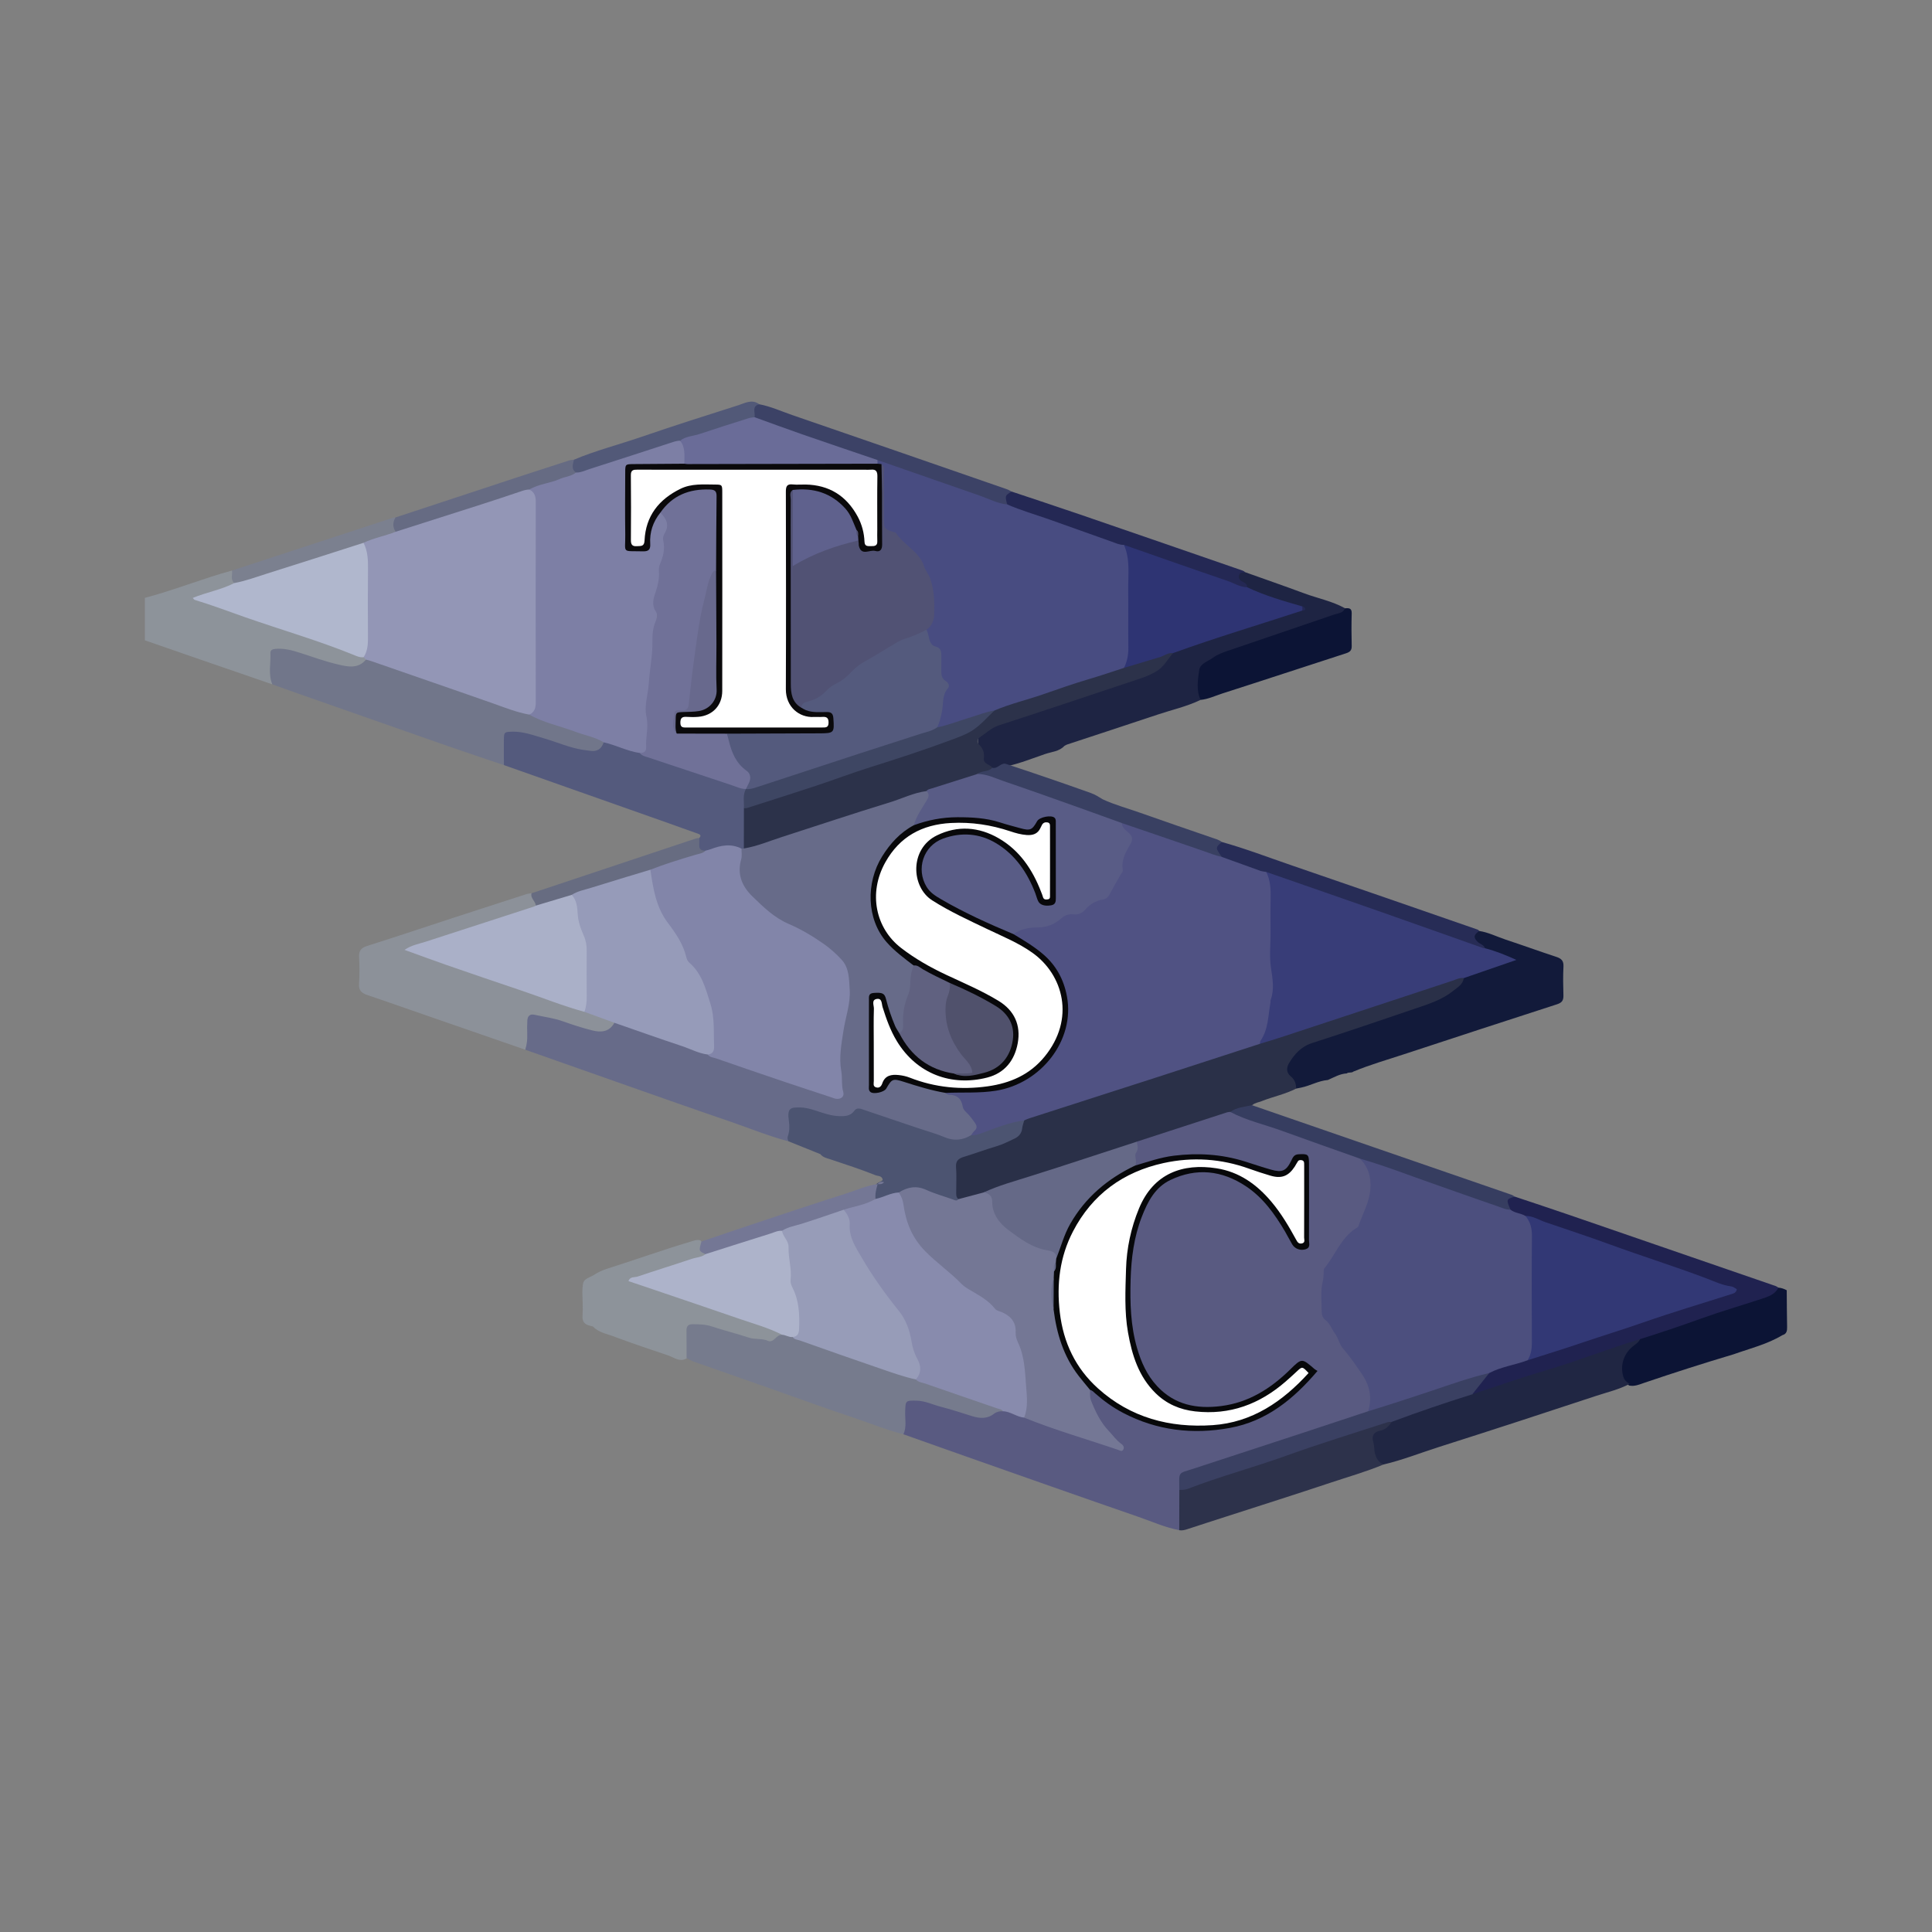 <?xml version="1.0" encoding="utf-8"?>
<!-- Generator: Adobe Illustrator 17.0.0, SVG Export Plug-In . SVG Version: 6.00 Build 0)  -->
<!DOCTYPE svg PUBLIC "-//W3C//DTD SVG 1.1//EN" "http://www.w3.org/Graphics/SVG/1.1/DTD/svg11.dtd">
<svg version="1.1" id="Layer_1" xmlns="http://www.w3.org/2000/svg" xmlns:xlink="http://www.w3.org/1999/xlink" x="0px" y="0px"
	 width="200px" height="200px" viewBox="0 0 200 200" enable-background="new 0 0 200 200" xml:space="preserve">

<rect x="0" y="0" width="200" height="200" fill="#808080" stroke="none"/>

<g>
	<path fill="#8D939A" d="M28.191,70.844c-2.472-0.852-4.944-1.702-7.416-2.556c-1.926-0.665-3.85-1.334-5.776-2.001
		c0-1.466,0-2.932,0-4.397c2.666-0.702,5.239-1.699,7.874-2.502c0.38-0.116,0.764-0.218,1.146-0.327
		c0.332,0.385,0.315,0.853,0.314,1.318c-0.342,0.694-1.085,0.663-1.672,0.896c-0.638,0.253-1.295,0.462-2.066,0.658
		c3.896,1.417,7.744,2.633,11.558,3.95c1.859,0.642,3.768,1.16,5.537,2.052c0.141,0.118,0.238,0.259,0.246,0.449
		c-0.212,0.631-0.752,0.753-1.309,0.816c-0.929,0.105-1.815-0.096-2.7-0.372c-1.433-0.447-2.828-1.03-4.315-1.284
		c-1.081-0.184-1.289,0.03-1.337,1.116C28.243,69.388,28.401,70.123,28.191,70.844z"/>
	<path fill="#676B89" d="M81.619,118.146c-2.08-0.544-4.066-1.37-6.095-2.063c-4.311-1.471-8.602-3.001-12.9-4.51
		c-2.751-0.966-5.501-1.938-8.251-2.907c-0.3-1.04-0.109-2.089-0.006-3.125c0.061-0.616,0.568-0.794,1.149-0.731
		c0.911,0.099,1.801,0.293,2.672,0.579c0.833,0.273,1.664,0.55,2.501,0.809c1.003,0.31,1.939,0.301,2.79-0.394
		c0.688-0.163,1.288,0.168,1.886,0.393c2.619,0.985,5.308,1.765,7.922,2.76c4.089,1.38,8.16,2.811,12.257,4.167
		c1.34,0.444,1.454,0.379,1.287-1.07c-0.302-2.619,0.059-5.165,0.649-7.706c0.293-1.263,0.227-2.555-0.101-3.802
		c-0.343-1.305-1.504-1.946-2.482-2.68c-1.109-0.833-2.358-1.494-3.616-2.055c-1.71-0.764-2.955-2.033-4.102-3.396
		c-1.139-1.354-1.064-2.967-0.492-4.572c0.076-0.092,0.169-0.162,0.277-0.213c5.875-1.913,11.783-3.727,17.635-5.713
		c0.414-0.14,0.828-0.308,1.282-0.199c0.699,0.37,0.486,0.905,0.205,1.394c-0.455,0.79-0.859,1.608-1.335,2.386
		c-1.775,1.444-3.439,2.985-4.038,5.312c-0.683,2.653-0.141,5.671,2.185,7.423c0.682,0.513,1.479,0.967,1.816,1.846
		c-0.147,1.259-0.193,2.534-0.671,3.734c-0.262,0.657-0.216,1.355-0.257,2.043c-0.03,0.5-0.021,1.056-0.707,1.175
		c-0.956-0.574-0.942-1.666-1.361-2.529c-0.244-0.503-0.061-1.473-0.954-1.337c-0.892,0.136-0.458,1.009-0.47,1.538
		c-0.05,2.334-0.033,4.671-0.011,7.006c0.003,0.362-0.205,0.86,0.317,1.048c0.494,0.178,0.804-0.094,1.056-0.522
		c0.421-0.716,1.078-0.794,1.814-0.574c1.429,0.428,2.853,0.879,4.311,1.204c2.106,0.19,2.431,2.183,3.43,3.467
		c0.408,0.525-0.218,0.981-0.595,1.369c-0.95,0.727-1.976,0.634-3.02,0.267c-2.481-0.873-4.979-1.699-7.467-2.551
		c-0.69-0.236-1.292-0.316-1.967,0.128c-0.753,0.495-1.621,0.285-2.451,0.113c-0.859-0.178-1.655-0.596-2.539-0.673
		c-1.004-0.087-1.302,0.177-1.183,1.154C82.078,116.865,81.945,117.514,81.619,118.146z"/>
	<path fill="#71768A" d="M28.191,70.844c-0.445-1.057-0.145-2.161-0.198-3.243c-0.016-0.321,0.24-0.405,0.523-0.43
		c0.855-0.077,1.661,0.128,2.464,0.385c1.35,0.432,2.688,0.926,4.065,1.243c0.965,0.222,2.038,0.458,2.834-0.515
		c0.433-0.334,0.836-0.059,1.232,0.08c5.226,1.827,10.457,3.638,15.701,5.413c2.171,0.873,4.416,1.532,6.623,2.3
		c0.46,0.16,1.04,0.195,1.182,0.829c-0.111,0.889-0.728,1.114-1.49,1.099c-0.957-0.02-1.876-0.263-2.778-0.568
		c-1.383-0.467-2.761-0.952-4.195-1.247c-1.464-0.301-1.661-0.132-1.693,1.334c-0.012,0.569,0.142,1.179-0.297,1.677
		c-1.9-0.644-3.806-1.273-5.7-1.934c-5.208-1.817-10.412-3.645-15.617-5.472C29.961,71.485,29.077,71.162,28.191,70.844z"/>
	<path fill="#121A3A" d="M137.464,111.8c-0.977,0.078-1.829,0.596-2.774,0.788c-0.173,0.035-0.346,0.069-0.519,0.103
		c-0.358-0.277-0.46-0.735-0.755-1.062c-0.546-0.605-0.481-1.269-0.088-1.919c0.606-1.002,1.449-1.689,2.585-2.07
		c4.081-1.369,8.196-2.636,12.232-4.137c1.288-0.479,2.407-1.207,3.246-2.32c1.529-0.951,3.294-1.266,4.967-1.828
		c0.096-0.032,0.22-0.002,0.236-0.059c-1.07-0.129-2.036-0.595-3.016-1.02c-0.343-0.269-0.799-0.444-0.969-0.862
		c-0.201-0.493-0.523-1.138,0.524-1.041c0.949,0.143,1.802,0.585,2.7,0.883c1.766,0.585,3.516,1.221,5.284,1.801
		c0.521,0.171,0.763,0.411,0.733,0.998c-0.051,0.986-0.035,1.977-0.005,2.965c0.015,0.506-0.116,0.766-0.65,0.938
		c-5.283,1.703-10.555,3.437-15.828,5.169c-1.763,0.579-3.549,1.091-5.267,1.803c-0.198,0.175-0.485,0.025-0.686,0.189
		C138.698,111.158,138.097,111.525,137.464,111.8z"/>
	<path fill="#8C9199" d="M63.602,105.878c-0.519,0.95-1.379,1.02-2.277,0.793c-1.024-0.258-2.035-0.579-3.029-0.937
		c-0.968-0.348-1.98-0.466-2.972-0.688c-0.46-0.103-0.706,0.136-0.733,0.575c-0.029,0.474-0.03,0.952-0.011,1.426
		c0.023,0.554-0.041,1.091-0.207,1.618c-3.934-1.363-7.867-2.726-11.8-4.089c-1.519-0.527-3.035-1.065-4.559-1.576
		c-0.585-0.196-0.898-0.486-0.847-1.176c0.067-0.911,0.053-1.832,0.005-2.745c-0.035-0.662,0.206-0.959,0.847-1.161
		c3.031-0.955,6.044-1.971,9.065-2.958c2.467-0.806,4.936-1.604,7.406-2.4c0.17-0.055,0.355-0.062,0.533-0.091
		c0.334,0.395,0.7,0.778,0.5,1.368c-0.221,0.326-0.575,0.439-0.92,0.556c-3.879,1.311-7.789,2.528-11.697,3.749
		c-0.139,0.044-0.283,0.074-0.442,0.076c6.029,2.11,12.051,4.237,18.1,6.286c0.705,0.249,1.416,0.481,2.122,0.726
		C63.047,105.357,63.457,105.436,63.602,105.878z"/>
	<path fill="#1E2443" d="M128.91,59.237c2.039,0.728,4.085,1.437,6.115,2.19c1.4,0.519,2.887,0.803,4.208,1.538
		c0.034,0.793-0.655,0.793-1.121,0.947c-3.473,1.143-6.918,2.372-10.383,3.538c-0.872,0.293-1.691,0.669-2.456,1.192
		c-0.671,0.459-0.974,1.027-0.938,1.843c0.029,0.653,0.088,1.316-0.051,1.968c-1.409,0.68-2.937,1.016-4.41,1.51
		c-3.136,1.052-6.282,2.076-9.422,3.114c-0.099,0.033-0.186,0.1-0.279,0.151c-0.531,0.569-1.298,0.594-1.967,0.823
		c-1.331,0.457-2.642,0.984-4.024,1.285c-0.496,0.087-0.937,0.455-1.482,0.294c-0.7-0.216-1.128-0.654-1.158-1.419
		c-0.004-0.109-0.037-0.216-0.071-0.321c-0.507-1.566-0.258-2.131,1.26-2.835c0.366-0.17,0.755-0.28,1.137-0.407
		c4.171-1.382,8.325-2.819,12.514-4.146c1.917-0.608,3.739-1.291,4.917-3.054c2.104-1.027,4.37-1.61,6.585-2.319
		c2.219-0.711,4.414-1.502,6.658-2.112c0.085-0.021,0.177,0.043,0.269-0.002c-0.101-0.02-0.203-0.03-0.313-0.035
		c-1.901-0.628-3.894-0.992-5.609-2.102c-0.163-0.247-0.424-0.396-0.614-0.615c-0.233-0.27-0.322-0.586-0.13-0.901
		C128.332,59.054,128.625,59.107,128.91,59.237z"/>
	<path fill="#545A7D" d="M52.166,79.202c-0.003-0.876-0.019-1.751-0.004-2.626c0.013-0.777,0.05-0.803,0.796-0.832
		c1.189-0.046,2.288,0.38,3.398,0.703c1.324,0.385,2.593,0.954,3.967,1.174c0.25,0.04,0.503,0.062,0.753,0.101
		c0.726,0.115,1.194-0.18,1.416-0.877c0.511-0.348,0.965,0.002,1.42,0.141c0.787,0.239,1.57,0.493,2.345,0.769
		c3.159,1.169,6.371,2.182,9.561,3.262c0.511,0.173,1.083,0.243,1.45,0.72c0.14,0.689,0.012,1.384,0.051,2.077
		c0.05,0.971,0.025,1.941,0.017,2.911c-0.003,0.399-0.043,0.793-0.33,1.11c-0.081,0.007-0.162,0.014-0.244,0.021
		c-1.33-0.107-2.618,0.169-3.908,0.438c-0.9-0.29-0.884-0.856-0.464-1.542c0.207-0.23,0.148-0.35-0.141-0.45
		c-1.032-0.356-2.055-0.737-3.085-1.101C63.498,83.198,57.831,81.2,52.166,79.202z"/>
	<path fill="#4C5471" d="M81.619,118.146c-0.067-0.168-0.133-0.325-0.064-0.523c0.181-0.515,0.193-1.013,0.109-1.583
		c-0.204-1.386,0.206-1.403,1.162-1.395c0.564,0.005,1.078,0.151,1.6,0.32c0.796,0.257,1.582,0.55,2.437,0.577
		c0.604,0.019,1.171,0,1.574-0.55c0.238-0.325,0.535-0.26,0.879-0.141c1.964,0.677,3.937,1.326,5.903,1.994
		c0.861,0.293,1.741,0.524,2.582,0.884c0.931,0.399,1.854,0.314,2.727-0.214c1.378-0.761,2.885-1.176,4.382-1.615
		c0.378-0.111,0.777-0.229,1.153,0.036c0.163,1.158-0.112,1.737-1.155,2.302c-1.355,0.735-2.844,1.131-4.307,1.555
		c-1.032,0.299-1.421,0.832-1.327,1.883c0.071,0.794,0.03,1.6,0.045,2.401c-0.182,0.579-0.616,0.384-0.979,0.287
		c-0.627-0.167-1.255-0.356-1.837-0.642c-1.137-0.56-2.267-0.676-3.422-0.078c-0.819,0.15-1.543,0.733-2.438,0.541
		c-0.4-0.463-0.253-0.944-0.047-1.426c0.051-0.09,0.116-0.172,0.189-0.245c0.182-0.146,0.427-0.19,0.593-0.356
		c-0.05-0.461-0.472-0.391-0.74-0.498c-1.53-0.612-3.099-1.118-4.661-1.642c-0.377-0.127-0.79-0.195-1.055-0.543
		C83.821,119.033,82.72,118.589,81.619,118.146z"/>
	<path fill="#8D939A" d="M61.39,137.323c-0.105-0.029-0.209-0.062-0.315-0.086c-0.569-0.131-0.822-0.427-0.772-1.065
		c0.062-0.791-0.008-1.593-0.021-2.39c0.05-1.25,0.05-1.25,1.114-1.747c0.487-0.333,1.019-0.563,1.581-0.74
		c2.824-0.885,5.606-1.902,8.446-2.739c0.348-0.103,0.689-0.258,1.067-0.165c0.453,0.416,0.226,1.1,0.605,1.547
		c-0.183,0.393-0.587,0.399-0.922,0.517c-2.07,0.734-4.187,1.324-6.476,2.081c1.746,0.562,3.295,1.139,4.852,1.69
		c3.176,1.124,6.42,2.049,9.563,3.267c0.362,0.14,0.921,0.147,0.844,0.79c-0.523,0.682-1.195,0.829-2.039,0.734
		c-1.691-0.189-3.261-0.804-4.881-1.244c-0.317-0.086-0.623-0.212-0.946-0.28c-1.418-0.3-1.699-0.074-1.722,1.34
		c-0.009,0.579,0.094,1.174-0.193,1.724c-0.817,0.573-1.459-0.117-2.172-0.299c-1.75-0.59-3.502-1.176-5.233-1.82
		C62.967,138.092,62.035,138.012,61.39,137.323z"/>
	<path fill="#0C1435" d="M124.283,72.454c-0.469-1.012-0.279-2.085-0.141-3.102c0.09-0.659,0.914-0.891,1.432-1.27
		c0.433-0.317,0.967-0.518,1.483-0.695c3.694-1.268,7.397-2.51,11.09-3.781c0.392-0.135,0.901-0.131,1.086-0.64
		c0.376-0.018,0.712-0.047,0.695,0.525c-0.034,1.129-0.027,2.261,0,3.391c0.011,0.458-0.197,0.621-0.6,0.751
		c-4.255,1.375-8.499,2.782-12.758,4.144C125.815,72.018,125.088,72.375,124.283,72.454z"/>
	<path fill="#272C56" d="M153.133,96.374c-0.583,0.402-0.623,0.661-0.182,1.111c0.243,0.248,0.652,0.305,0.785,0.679
		c-0.451,0.315-0.845,0-1.24-0.135c-7.171-2.444-14.31-4.982-21.473-7.448c-1.534-0.551-3.131-0.932-4.584-1.704
		c-0.959-0.986-0.948-1.352,0.047-1.714c2.451,0.684,4.826,1.599,7.231,2.421c6.425,2.198,12.839,4.43,19.256,6.652
		C153.034,96.257,153.079,96.327,153.133,96.374z"/>
	<path fill="#3C4266" d="M78.599,41.848c1.189,0.225,2.288,0.731,3.423,1.121c7.41,2.546,14.812,5.114,22.216,7.678
		c0.168,0.058,0.322,0.158,0.483,0.238c-0.348,0.425-0.145,1.062-0.561,1.463c-0.616,0.169-1.149-0.127-1.684-0.329
		c-3.885-1.465-7.839-2.731-11.75-4.122c-3.943-1.228-7.784-2.751-11.704-4.047c-0.45-0.149-0.914-0.297-1.119-0.801
		C77.888,42.506,77.55,41.774,78.599,41.848z"/>
	<path fill="#242854" d="M104.261,52.219c-0.229-0.918-0.229-0.918,0.459-1.334c2.366,0.792,4.736,1.57,7.096,2.38
		c5.609,1.925,11.213,3.864,16.818,5.802c0.1,0.035,0.185,0.113,0.276,0.171c-0.264,0.045-0.595-0.026-0.657,0.371
		c-0.045,0.285,0.098,0.462,0.34,0.589c0.247,0.13,0.521,0.246,0.514,0.598c-0.476,0.374-0.906,0.047-1.34-0.098
		c-3.855-1.284-7.684-2.647-11.52-3.986c-3.842-1.207-7.598-2.665-11.413-3.95C104.579,52.676,104.229,52.632,104.261,52.219z"/>
	<path fill="#394062" d="M126.485,87.163c-0.678,0.584-0.678,0.584-0.009,1.541c-0.604,0.359-1.129-0.026-1.649-0.215
		c-2.905-1.054-5.847-2.004-8.759-3.038c-4.795-1.676-9.577-3.39-14.393-5.007c-0.174-0.059-0.343-0.125-0.482-0.251
		c0.221-0.858,0.951-0.629,1.532-0.716c0.539,0.149,0.834-0.495,1.351-0.418c2.96,0.973,5.906,1.984,8.84,3.03
		c0.454,0.162,0.841,0.411,1.24,0.656c1.226,0.571,2.534,0.917,3.804,1.369c2.504,0.89,5.022,1.743,7.534,2.612
		C125.838,86.843,126.193,86.932,126.485,87.163z"/>
	<path fill="#525978" d="M78.599,41.848c-0.82,0.207-0.385,0.872-0.488,1.341c-0.502,0.543-1.219,0.621-1.867,0.808
		c-1.953,0.564-3.858,1.276-5.813,1.829c-3.12,0.973-6.225,1.989-9.326,3.02c-0.478,0.159-0.952,0.381-1.482,0.247
		c-0.706-0.413-0.756-0.919-0.21-1.507c2.253-0.946,4.622-1.552,6.929-2.342c3.342-1.146,6.708-2.223,10.076-3.291
		C77.112,41.731,77.845,41.285,78.599,41.848z"/>
	<path fill="#666B83" d="M59.411,47.586c-0.083,0.469-0.325,0.965,0.219,1.33c-0.045,0.593-0.573,0.586-0.949,0.726
		c-1.269,0.473-2.578,0.826-3.867,1.24c-4.172,1.358-8.331,2.754-12.532,4.02c-0.449,0.135-0.886,0.369-1.384,0.231
		c-0.539-0.538-0.637-1.064,0.045-1.567c4.251-1.402,8.501-2.806,12.752-4.204c1.726-0.568,3.454-1.127,5.183-1.683
		C59.048,47.624,59.233,47.615,59.411,47.586z"/>
	<path fill="#676C81" d="M72.389,86.749c-0.001,0.244,0.008,0.488-0.004,0.731c-0.024,0.482,0.264,0.591,0.665,0.577
		c-0.028,0.557-0.512,0.565-0.864,0.664c-1.62,0.454-3.187,1.07-4.802,1.536c-2.683,0.975-5.47,1.624-8.15,2.608
		c-0.873,0.262-1.729,0.578-2.602,0.838c-0.377,0.112-0.767,0.266-1.164,0.045c-0.028-0.468-0.584-0.752-0.445-1.277
		c5.681-1.894,11.362-3.789,17.044-5.681C72.167,86.756,72.281,86.762,72.389,86.749z"/>
	<path fill="#7B808F" d="M40.943,53.566c-0.297,0.496-0.311,0.99,0.012,1.482c-0.303,0.675-1.014,0.571-1.548,0.794
		c-0.557,0.233-1.143,0.401-1.716,0.596c-3.979,1.341-7.967,2.65-11.993,3.843c-0.471,0.139-0.947,0.459-1.453,0.08
		c-0.408-0.375-0.164-0.864-0.225-1.299c5.569-1.827,11.138-3.653,16.707-5.478C40.794,53.562,40.871,53.571,40.943,53.566z"/>
	<path fill="#9396B6" d="M37.633,56.19c1.064-0.507,2.234-0.707,3.323-1.142c2.95-0.941,5.901-1.877,8.849-2.824
		c1.419-0.456,2.834-0.924,4.245-1.403c0.247-0.084,0.488-0.142,0.746-0.144c0.61-0.021,0.818,0.391,0.935,0.886
		c0.085,0.359,0.076,0.728,0.076,1.094c0.004,6.448,0.004,12.896,0,19.344c0,0.366,0.009,0.735-0.076,1.094
		c-0.117,0.495-0.323,0.907-0.935,0.884c-1.325-0.24-2.575-0.743-3.832-1.189c-1.061-0.376-2.126-0.742-3.189-1.113
		c-3.122-1.09-6.248-2.169-9.373-3.251c-0.17-0.059-0.348-0.097-0.522-0.144c-0.079-0.084-0.158-0.168-0.237-0.251
		c-0.297-0.514,0.095-0.988,0.085-1.487c-0.065-3.242,0.248-6.492-0.186-9.727C37.511,56.599,37.492,56.383,37.633,56.19z"/>
	<path fill="#B0B7CD" d="M37.633,56.19c0.445,0.872,0.473,1.804,0.462,2.76c-0.027,2.225-0.018,4.45-0.004,6.675
		c0.005,0.837,0.037,1.668-0.448,2.408c-0.383,0.054-0.727-0.114-1.056-0.248c-3.652-1.485-7.442-2.573-11.159-3.872
		c-1.754-0.613-3.494-1.277-5.276-1.815c-0.056-0.017-0.095-0.09-0.203-0.199c1.426-0.596,2.949-0.835,4.296-1.539
		c1.18-0.217,2.301-0.639,3.439-0.996C31.006,58.324,34.317,57.25,37.633,56.19z"/>
	<path fill="#2A3048" d="M99.22,124.135c-0.276-0.208-0.232-0.512-0.233-0.799c-0.003-0.837,0.049-1.678-0.017-2.509
		c-0.051-0.655,0.255-0.899,0.807-1.069c1.179-0.364,2.339-0.791,3.521-1.143c0.596-0.178,1.129-0.482,1.688-0.729
		c0.431-0.191,0.771-0.529,0.829-1.068c0.031-0.284,0.139-0.56,0.212-0.84c0.208-0.523,0.719-0.585,1.156-0.729
		c5.751-1.91,11.541-3.701,17.295-5.604c1.94-0.642,3.881-1.282,5.833-1.888c6.603-2.112,13.193-4.265,19.775-6.441
		c0.463-0.153,0.946-0.466,1.445-0.063c-0.09,0.657-0.63,0.942-1.076,1.305c-1.127,0.917-2.485,1.353-3.827,1.808
		c-3.588,1.218-7.174,2.446-10.782,3.604c-1.143,0.367-1.845,1.142-2.408,2.093c-0.265,0.447-0.312,0.965,0.191,1.37
		c0.395,0.318,0.552,0.758,0.542,1.26c-1.134,0.586-2.393,0.831-3.57,1.3c-0.332,0.132-0.704,0.167-0.983,0.421
		c-0.603,0.634-1.516,0.504-2.215,0.899c-3.205,1.088-6.429,2.117-9.651,3.153c-5.238,1.878-10.618,3.326-15.856,5.204
		C101.008,123.848,100.203,124.504,99.22,124.135z"/>
	<path fill="#202250" d="M156.829,123.879c1.908,0.641,3.82,1.269,5.723,1.924c7.094,2.439,14.185,4.885,21.277,7.332
		c0.098,0.034,0.182,0.107,0.272,0.161c0.146,0.458-0.194,0.663-0.478,0.878c-0.322,0.244-0.695,0.406-1.078,0.53
		c-4.239,1.368-8.438,2.855-12.682,4.208c-1.527,0.394-2.978,1.015-4.47,1.513c-3.959,1.322-7.952,2.539-11.899,3.897
		c-0.31,0.107-0.625,0.223-0.964,0.126c-0.397-0.32-0.044-0.571,0.1-0.811c0.386-0.646,0.94-1.158,1.432-1.72
		c1.237-0.744,2.679-0.891,4.004-1.384c4.467-1.395,8.898-2.902,13.355-4.329c2.124-0.68,4.21-1.478,6.364-2.069
		c0.448-0.123,0.928-0.206,1.378-0.586c-2.023-0.785-4.02-1.475-6.014-2.161c-4.842-1.665-9.664-3.385-14.498-5.072
		c-0.243-0.085-0.49-0.145-0.741-0.198c-0.594-0.214-1.251-0.293-1.72-0.783C155.611,124.148,155.75,123.833,156.829,123.879z"/>
	<path fill="#0C1435" d="M169.787,138.624c2.084-0.654,4.153-1.348,6.209-2.091c2.087-0.756,4.224-1.374,6.333-2.069
		c0.689-0.227,1.407-0.437,1.773-1.168c0.307,0.024,0.591,0.124,0.86,0.27c0.011,1.268,0.013,2.536,0.038,3.804
		c0.008,0.397-0.045,0.722-0.485,0.843c-1.57,0.946-3.344,1.373-5.048,1.981c-3.098,0.924-6.176,1.908-9.236,2.949
		c-0.512,0.174-1.019,0.407-1.588,0.286c-1.367-0.905-1.3-3.294,0.127-4.2C169.101,139.018,169.475,138.872,169.787,138.624z"/>
	<path fill="#363D60" d="M156.829,123.879c-0.904,0.236-0.924,0.293-0.466,1.341c-0.685,0.425-1.276-0.037-1.868-0.239
		c-4.607-1.572-9.172-3.263-13.796-4.788c-3.888-1.378-7.777-2.75-11.687-4.066c-0.61-0.206-1.386-0.233-1.662-1.02
		c0.679-0.482,1.489-0.536,2.267-0.694c4.212,1.455,8.424,2.911,12.637,4.365c4.732,1.633,9.464,3.263,14.195,4.897
		C156.583,123.72,156.703,123.809,156.829,123.879z"/>
	<path fill="#505283" d="M130.422,108.055c-3.596,1.168-7.191,2.342-10.79,3.504c-4.365,1.41-8.733,2.809-13.098,4.216
		c-0.173,0.056-0.338,0.135-0.507,0.203c-1.515,0.212-2.927,0.773-4.345,1.305c-0.382,0.143-0.748,0.261-1.154,0.233
		c0.107-0.144,0.193-0.312,0.325-0.428c0.355-0.312,0.281-0.573,0.022-0.925c-0.236-0.32-0.464-0.64-0.748-0.92
		c-0.204-0.201-0.421-0.392-0.47-0.706c-0.124-0.793-0.59-1.201-1.399-1.206c-0.155-0.001-0.271-0.085-0.372-0.194
		c0.488-0.478,1.109-0.303,1.671-0.293c1.843,0.034,3.653-0.076,5.387-0.793c3.259-1.348,5.099-3.827,5.318-7.28
		c0.142-2.244-0.65-4.287-2.525-5.817c-0.955-0.779-2.154-1.244-2.908-2.272c0.433-0.88,1.346-0.816,2.073-0.894
		c1.123-0.121,2.156-0.328,3.02-1.094c0.081-0.072,0.186-0.155,0.286-0.153c1.547,0.025,2.562-1.145,3.805-1.765
		c1.144-0.571,1.616-1.82,1.883-3.057c0.076-0.354,0.071-0.736,0.228-1.065c0.492-1.036,0.963-2.053-0.07-3.056
		c-0.102-0.099-0.022-0.277,0.081-0.395c2.791,0.954,5.584,1.9,8.37,2.867c0.653,0.227,1.292,0.49,1.971,0.636
		c1.323,0.479,2.645,0.962,3.972,1.433c0.201,0.071,0.421,0.086,0.633,0.126c0.61,0.562,0.784,1.272,0.78,2.079
		c-0.012,2.266-0.003,4.532-0.005,6.798c-0.001,0.66,0.027,1.316,0.198,1.958c0.155,0.58,0.139,1.144-0.029,1.727
		c-0.223,0.774-0.307,1.579-0.377,2.379C131.552,106.296,131.21,107.267,130.422,108.055z"/>
	<path fill="#8285A9" d="M67.328,90.032c1.516-0.596,3.071-1.071,4.631-1.535c0.378-0.112,0.786-0.148,1.091-0.44
		c0.171-0.048,0.348-0.084,0.513-0.147c1.06-0.405,2.122-0.612,3.199-0.057c-0.007,0.365,0.063,0.751-0.033,1.091
		c-0.435,1.545,0.055,2.779,1.163,3.854c1.149,1.115,2.249,2.204,3.806,2.87c1.235,0.528,2.449,1.256,3.576,2.044
		c0.673,0.47,1.297,1.035,1.853,1.639c0.793,0.861,0.761,2.017,0.833,3.084c0.099,1.45-0.427,2.832-0.643,4.25
		c-0.211,1.388-0.484,2.771-0.228,4.197c0.127,0.709-0.001,1.446,0.206,2.17c0.131,0.46-0.228,0.751-0.721,0.698
		c-0.178-0.019-0.349-0.101-0.522-0.158c-1.594-0.526-3.19-1.044-4.78-1.581c-2.382-0.805-4.761-1.615-7.134-2.444
		c-0.299-0.104-0.66-0.109-0.877-0.403c0.601-1.177,0.492-2.467,0.307-3.661c-0.318-2.052-0.819-4.096-2.37-5.662
		c-0.052-0.052-0.114-0.104-0.138-0.17c-1.018-2.884-3.55-5.063-3.854-8.285C67.162,90.915,66.954,90.455,67.328,90.032z"/>
	<path fill="#595C86" d="M116.136,85.201c0.016,0.506,0.425,0.751,0.733,1.042c0.391,0.369,0.405,0.728,0.142,1.166
		c-0.488,0.811-0.952,1.634-0.783,2.644c0.034,0.201-0.131,0.327-0.219,0.482c-0.378,0.665-0.76,1.328-1.121,2.002
		c-0.164,0.306-0.348,0.519-0.724,0.583c-0.701,0.12-1.305,0.459-1.776,0.998c-0.335,0.383-0.723,0.594-1.246,0.534
		c-0.492-0.056-0.899,0.079-1.294,0.429c-0.695,0.617-1.492,0.929-2.485,0.928c-0.833-0.002-1.721,0.158-2.452,0.69
		c-0.5,0.222-0.945-0.015-1.357-0.224c-2.054-1.041-4.204-1.883-6.184-3.079c-1.836-1.109-2.572-2.574-2.085-4.371
		c0.445-1.643,1.998-2.672,3.893-2.827c4.115-0.337,6.559,2.432,8.091,5.725c0.169,0.364,0.277,0.757,0.448,1.121
		c0.164,0.35,0.474,0.427,0.831,0.374c0.376-0.056,0.445-0.331,0.451-0.644c0.041-2.415,0.033-4.83,0.004-7.245
		c-0.004-0.305-0.047-0.604-0.437-0.645c-0.331-0.035-0.689-0.072-0.882,0.276c-0.646,1.163-1.61,1.068-2.664,0.721
		c-3.154-1.038-6.344-1.282-9.581-0.401c-0.281,0.076-0.572,0.158-0.84-0.05c0.249-0.919,0.804-1.683,1.279-2.485
		c0.216-0.365,0.419-0.687,0.029-1.05c-0.044-0.333,0.212-0.441,0.438-0.53c1.412-0.555,2.876-0.946,4.334-1.355
		c0.176-0.049,0.358-0.011,0.509,0.111c0.975,0,1.834,0.446,2.723,0.747c2.652,0.898,5.287,1.849,7.926,2.785
		C113.27,84.162,114.701,84.684,116.136,85.201z"/>
	<path fill="#969BB9" d="M67.328,90.032c0.29,1.94,0.565,3.855,1.816,5.512c0.803,1.063,1.587,2.192,1.902,3.543
		c0.052,0.222,0.139,0.419,0.31,0.567c1.303,1.125,1.689,2.677,2.184,4.245c0.458,1.453,0.318,2.881,0.384,4.326
		c0.022,0.483-0.07,0.887-0.662,0.938c-0.947-0.116-1.782-0.58-2.672-0.874c-2.34-0.773-4.66-1.604-6.989-2.411
		c-1.035-0.378-2.069-0.755-3.104-1.133c-0.315-0.815-0.139-1.668-0.062-2.472c0.283-2.958-0.487-5.754-1.132-8.577
		c-0.079-0.346-0.276-0.684-0.122-1.059c0.617-0.4,1.338-0.521,2.02-0.736C63.238,91.26,65.285,90.652,67.328,90.032z"/>
	<path fill="#2C324A" d="M101.184,80.121c-1.572,0.498-3.143,0.995-4.715,1.493c-0.203,0.064-0.428,0.084-0.566,0.281
		c-1.347,0.17-2.558,0.79-3.838,1.181c-3.719,1.136-7.407,2.372-11.109,3.564c-1.31,0.422-2.583,0.969-3.952,1.193
		c0.001-1.39,0.003-2.78,0.004-4.17c0.368-0.401,0.887-0.49,1.368-0.652c6.368-2.145,12.768-4.192,19.133-6.346
		c2.078-0.703,3.754-1.885,5.336-3.304c1.625-0.845,3.427-1.194,5.143-1.78c2.751-0.939,5.498-1.903,8.299-2.692
		c1.357-0.49,2.774-0.789,4.12-1.315c0.333-0.13,0.686-0.269,1.009,0.042c-0.557,0.661-0.953,1.45-1.76,1.91
		c-0.449,0.256-0.9,0.472-1.383,0.633c-4.943,1.649-9.88,3.315-14.838,4.918c-0.807,0.261-1.357,0.819-2.016,1.253
		c-0.284,0.187-0.304,0.527-0.055,0.763c0.409,0.389,0.544,0.846,0.484,1.385c-0.072,0.652,0.636,0.621,0.877,0.999
		C102.315,79.939,101.629,79.741,101.184,80.121z"/>
	<path fill="#08080A" d="M94.596,85.429c1.449-0.539,2.972-0.827,4.491-0.83c1.48-0.003,2.991,0.069,4.436,0.538
		c0.694,0.225,1.402,0.405,2.105,0.599c1.015,0.28,1.223,0.191,1.735-0.727c0.243-0.436,1.501-0.675,1.817-0.342
		c0.141,0.148,0.115,0.341,0.115,0.52c0.003,2.6,0.003,5.2,0.005,7.801c0,0.349-0.035,0.647-0.478,0.727
		c-0.63,0.113-1.15-0.018-1.351-0.428c-0.128-0.261-0.193-0.552-0.298-0.825c-0.821-2.139-2.063-3.972-4.051-5.17
		c-1.726-1.04-3.631-1.16-5.496-0.481c-2.062,0.75-2.818,3.174-1.699,5.005c0.361,0.592,0.921,0.937,1.487,1.267
		c2.402,1.404,4.935,2.541,7.497,3.616c1.06,0.638,2.121,1.266,3.069,2.078c1.363,1.168,2.147,2.628,2.471,4.375
		c0.841,4.527-2.661,8.993-7.325,9.753c-1.749,0.285-3.494,0.149-5.24,0.232c-1.475-0.25-2.897-0.691-4.319-1.147
		c-1.161-0.372-1.239-0.303-1.826,0.705c-0.215,0.369-1.3,0.613-1.628,0.351c-0.233-0.186-0.158-0.47-0.159-0.717
		c-0.005-2.082-0.003-4.164-0.003-6.246c0-0.84-0.005-1.68,0.004-2.52c0.004-0.349-0.089-0.735,0.494-0.775
		c0.867-0.059,1.119,0.018,1.272,0.634c0.237,0.95,0.555,1.872,0.935,2.772c0.112,0.265,0.287,0.503,0.433,0.753
		c0.315,0.144,0.481,0.432,0.668,0.699c1.242,1.78,2.912,2.908,5.055,3.314c1.297,0.284,2.55,0.091,3.718-0.482
		c2.576-1.264,2.78-4.572,0.364-6.124c-1.471-0.945-3.106-1.598-4.661-2.396c-1.287-0.542-2.554-1.121-3.651-2.009
		c-0.973-0.748-1.972-1.479-2.784-2.401c-2.126-2.414-2.155-6.188-0.489-8.876C92.139,87.335,93.176,86.182,94.596,85.429z"/>
	<path fill="#606180" d="M98.775,111.137c-2.635-0.392-4.487-1.848-5.686-4.189c0.398-0.2,0.424-0.563,0.401-0.939
		c-0.064-1.072,0.118-2.076,0.542-3.085c0.287-0.683,0.142-1.504,0.325-2.25c0.061-0.249,0.114-0.493,0.225-0.724
		c0.402-0.071,0.669,0.223,0.963,0.395c0.895,0.525,1.84,0.948,2.767,1.406c0.318,0.337,0.29,0.735,0.171,1.129
		c-0.678,2.252-0.084,4.232,1.27,6.057c0.325,0.438,0.694,0.851,0.941,1.34c0.277,0.549,0.326,1.024-0.526,0.965
		C99.704,111.21,99.224,111.365,98.775,111.137z"/>
	<path fill="#7D7FA5" d="M54.795,73.98c0.538-0.255,0.668-0.696,0.667-1.263c-0.012-6.925-0.012-13.851,0-20.776
		c0.001-0.567-0.133-1.007-0.667-1.264c0.972-0.585,2.129-0.635,3.146-1.09c0.553-0.248,1.197-0.268,1.689-0.671
		c0.488,0.019,0.916-0.204,1.362-0.347c2.893-0.93,5.784-1.864,8.672-2.808c0.246-0.081,0.485-0.141,0.742-0.14
		c0.851,0.686,0.958,1.241,0.48,2.477c-1.08,0.512-2.228,0.229-3.343,0.249c-2.529,0.046-2.53,0.015-2.529,2.556
		c0.001,1.643,0.031,3.287-0.013,4.929c-0.02,0.76,0.309,0.936,0.976,0.921c0.602-0.014,1.029-0.033,1.052-0.853
		c0.032-1.123,0.149-2.28,1.332-2.91c0.942,0.31,1.019,1.056,0.894,1.86c-0.37,2.372-0.809,4.739-1.129,7.11
		c-0.179,1.326-0.113,2.729-0.22,4.103c-0.17,2.189-0.334,4.377-0.618,6.553c-0.195,1.496,0.277,2.994-0.087,4.483
		c-0.131,0.536-0.11,1.191-0.98,0.849c-1.297-0.186-2.46-0.823-3.729-1.104c-0.905-0.556-1.957-0.719-2.932-1.091
		C57.976,75.149,56.288,74.828,54.795,73.98z"/>
	<path fill="#383D78" d="M130.422,108.055c0.022-0.107,0.014-0.235,0.071-0.318c0.822-1.203,0.78-2.629,1.031-3.978
		c0.013-0.071-0.017-0.153,0.007-0.218c0.416-1.126,0.205-2.232,0.035-3.382c-0.169-1.146-0.038-2.336-0.038-3.506
		c0-1.171-0.024-2.342,0.007-3.512c0.026-0.993-0.001-1.966-0.455-2.878c3.984,1.387,7.97,2.766,11.951,4.163
		c3.499,1.228,6.992,2.476,10.488,3.712c0.067,0.024,0.144,0.018,0.216,0.026c1.085,0.281,2.118,0.693,3.243,1.206
		c-1.896,0.655-3.672,1.269-5.447,1.882c-0.422-0.064-0.788,0.145-1.163,0.268c-5.921,1.946-11.838,3.906-17.757,5.859
		C131.886,107.618,131.152,107.83,130.422,108.055z"/>
	<path fill="#AAB0C8" d="M59.182,92.637c0.515,0.541,0.582,1.278,0.617,1.927c0.045,0.834,0.313,1.568,0.631,2.289
		c0.23,0.522,0.31,1.032,0.306,1.585c-0.01,1.567-0.015,3.135,0.002,4.702c0.006,0.553-0.047,1.087-0.24,1.605
		c-2.219-0.6-4.346-1.469-6.52-2.2c-2.591-0.871-5.178-1.756-7.762-2.651c-1.408-0.488-2.805-1.009-4.34-1.563
		c0.728-0.5,1.469-0.612,2.164-0.837c3.745-1.214,7.49-2.429,11.234-3.645c0.069-0.022,0.13-0.067,0.195-0.101
		C56.705,93.377,57.944,93.007,59.182,92.637z"/>
	<path fill="#2E3473" d="M121.416,67.615c-0.507-0.071-0.888,0.27-1.333,0.405c-1.243,0.377-2.488,0.747-3.733,1.12
		c0.109-2.072,0.154-4.147,0.099-6.221c-0.053-2.002,0.235-4.019-0.246-6.003c-0.044-0.183,0.033-0.359,0.146-0.512
		c3.565,1.245,7.125,2.504,10.699,3.722c0.681,0.232,1.306,0.654,2.058,0.669c1.833,0.867,3.772,1.425,5.713,1.981
		c0.134,0.142,0.139,0.284,0.002,0.427C130.351,64.67,125.839,66.009,121.416,67.615z"/>
	<path fill="#242854" d="M134.821,63.203c-0.001-0.142-0.001-0.285-0.002-0.427c0.134,0.045,0.281,0.109,0.292,0.254
		C135.126,63.228,134.945,63.188,134.821,63.203z"/>
	<path fill="#707198" d="M66.22,77.948c0.435,0.015,0.697-0.141,0.669-0.631c-0.059-1.039,0.275-2.051,0.032-3.125
		c-0.258-1.14,0.172-2.304,0.244-3.464c0.089-1.442,0.399-2.872,0.375-4.326c-0.011-0.702,0.038-1.382,0.313-2.033
		c0.148-0.35,0.248-0.75,0.042-1.056c-0.48-0.714-0.235-1.402-0.007-2.082c0.224-0.666,0.366-1.328,0.325-2.033
		c-0.015-0.25-0.008-0.529,0.088-0.751c0.351-0.811,0.563-1.625,0.353-2.515c-0.058-0.248,0.021-0.509,0.157-0.736
		c0.51-0.851,0.166-1.52-0.452-2.132c0.044-0.953,0.825-1.368,1.458-1.798c1.086-0.738,2.354-0.958,3.666-0.87
		c0.558,0.037,0.922,0.34,0.929,0.889c0.032,2.556,0.207,5.115-0.089,7.666c-1.216,2.202-1.444,4.667-1.822,7.081
		c-0.334,2.132-0.673,4.268-0.837,6.425c-0.052,0.683-0.246,1.243-1.095,1.42c-0.672,0.141-0.711,0.757-0.21,1.687
		c1.551,0.225,3.121-0.103,4.667,0.182c0.543,0.226,0.672,0.742,0.795,1.225c0.25,0.98,0.754,1.778,1.48,2.48
		c0.771,0.745,0.759,1.234,0.084,2.168c-0.055,0.02-0.11,0.039-0.165,0.058c-0.562,0.001-1.055-0.256-1.57-0.427
		c-2.827-0.938-5.651-1.884-8.479-2.82C66.828,78.318,66.464,78.255,66.22,77.948z"/>
	<path fill="#3E4663" d="M102.95,73.549c-0.717,0.671-1.37,1.435-2.169,1.985c-0.708,0.487-1.564,0.78-2.381,1.085
		c-2.734,1.022-5.51,1.921-8.294,2.798c-1.908,0.601-3.781,1.312-5.68,1.941c-2.357,0.78-4.724,1.528-7.089,2.285
		c-0.101,0.032-0.218,0.014-0.328,0.019c0.035-0.665-0.151-1.354,0.214-1.984c0,0,0,0,0,0c2.167-0.993,4.467-1.612,6.722-2.348
		c4.344-1.416,8.673-2.88,13.037-4.235c1.601-0.57,3.23-1.051,4.851-1.559C102.203,73.42,102.582,73.211,102.95,73.549z"/>
	<path fill="#747795" d="M99.22,124.135c0.87-0.231,1.74-0.463,2.61-0.694c0.747-0.221,1.013,0.273,1.118,0.839
		c0.302,1.632,1.231,2.768,2.66,3.54c0.991,0.535,1.902,1.23,3.064,1.414c0.499,0.079,0.883,0.36,0.895,0.946
		c0.006,0.17-0.017,0.336-0.055,0.501c-0.105,0.317-0.131,0.646-0.134,0.979c-0.009,0.229-0.037,0.455-0.09,0.677
		c-0.173,1.032-0.164,2.065-0.004,3.096c0.433,3.02,1.464,5.775,3.568,8.057c0.099,0.107,0.145,0.251,0.192,0.39
		c0.262,1.988,1.366,3.506,2.707,4.9c0.365,0.379,1.018,0.757,0.668,1.353c-0.371,0.631-1.001,0.156-1.481,0.001
		c-2.367-0.765-4.729-1.55-7.08-2.362c-0.68-0.235-1.426-0.375-1.925-0.98c0.117-2.081,0.038-4.149-0.353-6.204
		c-0.212-1.113-0.764-2.131-0.849-3.281c-0.03-0.405-0.362-0.713-0.707-0.941c-2.222-1.467-4.401-2.997-6.438-4.713
		c-1.828-1.54-3.531-3.181-4.142-5.638c-0.211-0.851-0.317-1.706-0.395-2.571c0.902-0.564,1.807-0.741,2.84-0.267
		c0.882,0.404,1.832,0.661,2.749,0.99C98.842,124.24,99.038,124.366,99.22,124.135z"/>
	<path fill="#888BAD" d="M93.049,123.445c0.225,0.369,0.402,0.724,0.467,1.191c0.256,1.852,0.869,3.474,2.276,4.904
		c1.183,1.202,2.559,2.149,3.722,3.347c0.233,0.24,0.502,0.419,0.786,0.588c0.969,0.577,1.985,1.091,2.703,2.009
		c0.167,0.214,0.44,0.238,0.673,0.336c0.914,0.387,1.514,1.018,1.464,2.082c-0.018,0.381,0.081,0.736,0.236,1.059
		c0.692,1.445,0.727,3.015,0.848,4.557c0.084,1.076,0.213,2.181-0.203,3.237c-0.861,0.378-1.488-0.358-2.248-0.468
		c-2.639-0.86-5.24-1.832-7.872-2.712c-0.437-0.146-0.946-0.201-1.191-0.692c0.203-2.68-0.704-5.077-2.126-7.241
		c-1.138-1.734-2.421-3.374-3.541-5.13c-1.05-1.645-1.406-3.478-1.752-5.334c1.026-0.628,2.15-0.952,3.341-1.065
		C91.456,123.951,92.192,123.479,93.049,123.445z"/>
	<path fill="#747795" d="M90.634,124.112c-1.02,0.612-2.197,0.761-3.303,1.12c-0.232,0.498-0.738,0.553-1.172,0.712
		c-1.709,0.625-3.474,1.078-5.194,1.673c-2.212,0.758-4.456,1.417-6.68,2.138c-0.398,0.129-0.811,0.396-1.244,0.07
		c-0.705-0.312-0.705-0.312-0.431-1.303c1.998-0.675,3.994-1.358,5.996-2.023c3.004-0.998,6.006-2.003,9.022-2.961
		c1.068-0.339,2.096-0.822,3.225-0.961C90.713,123.079,90.575,123.582,90.634,124.112z"/>
	<path fill="#747795" d="M90.86,122.574c0.165-0.241,0.395-0.27,0.655-0.198C91.345,122.602,91.107,122.605,90.86,122.574z"/>
	<path fill="#767B8D" d="M93.522,148.476c-1.836-0.469-3.587-1.197-5.381-1.794c-2.869-0.953-5.707-1.999-8.56-3.001
		c-2.573-0.904-5.15-1.8-7.721-2.709c-0.273-0.097-0.525-0.254-0.787-0.383c-0.002-0.947,0.005-1.895-0.009-2.842
		c-0.006-0.453,0.174-0.672,0.643-0.665c0.654,0.01,1.293,0.005,1.938,0.219c1.273,0.423,2.582,0.739,3.854,1.164
		c0.667,0.223,1.379,0.059,2.031,0.347c0.241,0.106,0.497-0.036,0.69-0.228c0.209-0.208,0.425-0.403,0.745-0.409
		c0.397-0.282,0.772-0.031,1.155,0.046c3.87,1.267,7.67,2.738,11.554,3.962c0.413,0.13,0.838,0.262,1.136,0.614
		c0.252,0.302,0.638,0.316,0.971,0.432c2.491,0.868,4.987,1.722,7.481,2.58c0.201,0.069,0.436,0.071,0.564,0.284
		c-0.996,0.925-2.132,1.141-3.436,0.766c-1.541-0.443-3.048-0.995-4.604-1.385c-1.499-0.376-1.732-0.189-1.777,1.32
		C93.993,147.385,94.192,148.065,93.522,148.476z"/>
	<path fill="#ADB3CA" d="M82.054,138.407c-0.389,0.046-0.713-0.215-1.089-0.232c-1.434-0.732-2.985-1.153-4.497-1.675
		c-2.966-1.024-5.94-2.027-8.911-3.037c-0.826-0.281-1.654-0.557-2.502-0.843c0.179-0.506,0.631-0.364,0.938-0.468
		c1.869-0.629,3.753-1.21,5.622-1.837c0.475-0.16,1.01-0.155,1.425-0.49c2.218-0.704,4.434-1.414,6.655-2.107
		c0.413-0.129,0.81-0.342,1.264-0.311c0.675,0.389,0.866,1.044,0.961,1.75c0.262,1.943,0.232,3.923,0.985,5.8
		c0.323,0.804,0.178,1.738,0.086,2.61C82.939,138.077,82.821,138.637,82.054,138.407z"/>
	<path fill="#484C81" d="M102.95,73.549c-0.899,0.146-1.74,0.496-2.607,0.752c-1.113,0.329-2.192,0.769-3.335,1.001
		c0.038-1.238,0.298-2.441,0.585-3.637c0.067-0.279,0.309-0.578,0.105-0.827c-0.644-0.786-0.54-1.707-0.546-2.612
		c-0.003-0.422-0.096-0.791-0.465-1.051c-0.692-0.489-0.931-1.183-0.887-2.001c1.248-2.602,0.573-5.078-0.907-7.232
		c-0.73-1.062-1.632-2.252-2.995-2.781c-0.581-0.225-0.67-0.717-0.673-1.255c-0.009-1.425,0.005-2.849-0.008-4.274
		c-0.004-0.396,0.082-0.806-0.135-1.178c-0.101-0.126-0.207-0.249-0.298-0.382c-0.067-0.159-0.063-0.312,0.047-0.453
		c3.544,1.234,7.088,2.47,10.633,3.703c0.925,0.322,1.798,0.806,2.797,0.896c1.426,0.616,2.917,1.048,4.379,1.561
		c2.154,0.756,4.299,1.54,6.453,2.297c0.407,0.143,0.805,0.344,1.256,0.327c0.664,1.485,0.427,3.058,0.443,4.604
		c0.021,2.008-0.012,4.016,0.014,6.024c0.01,0.749-0.117,1.446-0.456,2.109c-1.18,0.38-2.352,0.786-3.541,1.135
		c-1.645,0.483-3.262,1.058-4.877,1.615C106.277,72.462,104.565,72.863,102.95,73.549z"/>
	<path fill="#6A6C98" d="M90.831,47.62c0.005,0.128,0.009,0.256,0.014,0.383c-0.357,0.428-0.855,0.359-1.324,0.36
		c-5.785,0.006-11.57,0.006-17.355,0c-0.469,0-0.966,0.068-1.324-0.359c-0.008-0.82,0.141-1.668-0.436-2.383
		c0.589-0.475,1.346-0.466,2.02-0.694c1.675-0.565,3.362-1.093,5.047-1.627c0.204-0.065,0.424-0.076,0.637-0.112
		c1.614,0.582,3.223,1.18,4.845,1.742C85.576,45.84,88.205,46.725,90.831,47.62z"/>
	<path fill="#595A81" d="M93.522,148.476c0.355-0.766,0.154-1.577,0.182-2.368c0.039-1.123,0.031-1.131,1.181-1.111
		c0.889,0.015,1.68,0.421,2.518,0.633c1.088,0.276,2.154,0.637,3.227,0.968c0.793,0.245,1.555,0.308,2.268-0.246
		c0.261-0.203,0.589-0.279,0.928-0.259c0.792,0.02,1.418,0.59,2.195,0.66c3.175,1.288,6.47,2.226,9.709,3.329
		c0.191,0.065,0.421,0.248,0.563-0.042c0.113-0.231-0.032-0.446-0.211-0.57c-0.518-0.36-0.865-0.881-1.291-1.325
		c-0.868-0.906-1.397-2.024-1.855-3.178c-0.14-0.354-0.084-0.72-0.091-1.083c0.67-0.06,1.04,0.465,1.507,0.787
		c5.331,3.668,10.914,4.286,16.784,1.393c1.673-0.824,2.954-2.142,4.235-3.453c0.245-0.25,0.627-0.535,0.184-0.899
		c-0.372-0.305-0.756-0.772-1.307-0.208c-0.691,0.707-1.434,1.356-2.22,1.961c-1.851,1.423-3.929,2.276-6.247,2.461
		c-3.956,0.316-6.748-1.45-8.094-5.638c-1.588-4.94-1.368-9.95,0.433-14.853c1.956-5.325,7.935-5.062,11.086-2.84
		c1.817,1.281,3.006,3.061,4.163,4.899c0.372,0.591,0.524,1.764,1.479,1.461c0.705-0.224,0.316-1.229,0.328-1.879
		c0.04-2.123,0.024-4.248,0.007-6.372c-0.002-0.305,0.122-0.718-0.303-0.849c-0.452-0.14-0.718,0.119-0.976,0.495
		c-0.838,1.218-1.219,1.341-2.69,0.964c-1.696-0.435-3.302-1.16-5.075-1.373c-2.476-0.298-4.885-0.154-7.261,0.593
		c-0.415,0.13-0.821,0.332-1.278,0.201c-0.571-0.865-0.205-1.705,0.073-2.548c3.117-1.014,6.234-2.028,9.352-3.039
		c0.102-0.033,0.217-0.03,0.325-0.044c1.678,0.892,3.534,1.298,5.303,1.942c2.696,0.982,5.404,1.927,8.107,2.888
		c1.278,0.922,1.748,2.309,1.233,4.066c-0.449,1.532-0.998,2.967-2.249,4.164c-1.943,1.859-2.963,4.216-2.65,7.007
		c0.049,0.441,0.087,0.861,0.351,1.245c1.324,1.924,2.52,3.932,3.863,5.847c0.817,1.165,1.168,2.515,0.445,3.92
		c-0.517,0.521-1.224,0.633-1.877,0.844c-5.316,1.72-10.635,3.434-15.943,5.178c-1.578,0.519-1.576,0.527-1.537,2.253
		c0.031,0.944,0.022,1.886,0.01,2.828c-0.005,0.402-0.04,0.8-0.33,1.12c-1.478-0.285-2.848-0.905-4.259-1.392
		c-5.938-2.051-11.86-4.147-17.787-6.23C97.859,150.021,95.692,149.246,93.522,148.476z"/>
	<path fill="#656987" d="M117.674,118.189c0.064,0.377,0.231,0.706-0.063,1.128c-0.247,0.354,0.171,0.911-0.122,1.35
		c-0.094,0.475-0.529,0.576-0.868,0.761c-3.332,1.823-5.585,4.532-6.743,8.153c-0.093,0.291-0.083,0.687-0.538,0.721
		c0.072-0.672-0.456-0.792-0.899-0.864c-1.607-0.26-2.874-1.227-4.096-2.141c-0.88-0.659-1.643-1.628-1.631-2.92
		c0.005-0.554-0.346-0.851-0.884-0.934c1.552-0.735,3.214-1.165,4.838-1.689c0.864-0.279,1.735-0.546,2.6-0.825
		C112.073,120.022,114.872,119.103,117.674,118.189z"/>
	<path fill="#4C4F7E" d="M141.637,146.09c0.411-1.374,0.174-2.639-0.632-3.813c-0.618-0.899-1.212-1.813-1.945-2.63
		c-0.412-0.459-0.495-1.115-0.878-1.621c-0.345-0.455-0.501-1.037-1.004-1.404c-0.227-0.166-0.355-0.485-0.353-0.779
		c0.008-1.055-0.148-2.118,0.1-3.161c0.069-0.29,0.087-0.574,0.102-0.865c0.009-0.18-0.019-0.412,0.078-0.531
		c1.103-1.33,1.678-3.073,3.186-4.085c0.12-0.08,0.297-0.154,0.334-0.267c0.415-1.274,1.132-2.453,1.235-3.826
		c0.091-1.214-0.184-2.305-1.099-3.172c2.592,0.738,5.098,1.731,7.64,2.614c0.825,0.287,1.648,0.583,2.472,0.873
		c1.408,0.494,2.814,0.994,4.227,1.474c0.41,0.139,0.808,0.348,1.262,0.323c0.45,0.376,1.067,0.353,1.549,0.653
		c0.727,0.335,0.978,0.956,0.984,1.699c0.036,3.917,0.034,7.835,0.001,11.752c-0.005,0.62-0.218,1.146-0.766,1.493
		c-1.305,0.487-2.715,0.66-3.964,1.317c-0.517,0.357-1.092,0.583-1.687,0.776c-3.166,1.025-6.34,2.028-9.485,3.121
		C142.563,146.181,142.104,146.421,141.637,146.09z"/>
	<path fill="#323875" d="M158.131,140.817c0.364-0.574,0.454-1.2,0.45-1.877c-0.02-3.649-0.03-7.298,0.006-10.947
		c0.008-0.812-0.152-1.509-0.676-2.122c0.763-0.011,1.389,0.414,2.075,0.649c2.211,0.759,4.434,1.483,6.628,2.288
		c3.325,1.22,6.709,2.27,10.022,3.527c0.84,0.319,1.677,0.721,2.597,0.835c0.198,0.025,0.378,0.189,0.567,0.29
		c-0.079,0.404-0.391,0.448-0.655,0.532c-3.022,0.967-6.067,1.866-9.061,2.915c-2.1,0.735-4.228,1.379-6.332,2.095
		C161.889,139.637,160.005,140.215,158.131,140.817z"/>
	<path fill="#202643" d="M168.702,143.254c-1.096,0.588-2.307,0.863-3.473,1.248c-5.393,1.785-10.793,3.549-16.207,5.269
		c-1.939,0.616-3.834,1.373-5.82,1.839c-1.383-0.229-1.096-1.428-1.304-2.308c-0.181-0.767,0.253-1.265,0.962-1.487
		c0.452-0.142,0.724-0.47,1.021-0.788c2.565-1.14,5.265-1.9,7.916-2.796c0.208-0.07,0.433-0.065,0.615,0.105
		c2.554-0.837,5.09-1.735,7.667-2.495c3.273-0.966,6.445-2.228,9.708-3.217c-0.129,0.272-0.35,0.451-0.589,0.624
		c-1.095,0.793-1.525,2.051-1.141,3.305C168.16,142.889,168.41,143.092,168.702,143.254z"/>
	<path fill="#3A4062" d="M152.411,144.337c-2.808,0.882-5.595,1.828-8.352,2.859c-0.794,0.555-1.731,0.771-2.626,1.074
		c-5.989,2.029-12.008,3.966-17.998,5.991c-0.448,0.151-0.906,0.343-1.35-0.021c-0.007-1.992-0.232-1.646,1.594-2.246
		c3.808-1.253,7.62-2.493,11.429-3.744c2.178-0.715,4.352-1.439,6.528-2.159c2.146-0.657,4.278-1.352,6.407-2.063
		c2.025-0.676,4.039-1.403,6.123-1.893C153.582,142.869,152.997,143.603,152.411,144.337z"/>
	<path fill="#FFFFFF" d="M90.451,107.942c0-1.172-0.024-2.345,0.015-3.516c0.011-0.347-0.28-0.91,0.284-1.013
		c0.581-0.106,0.506,0.496,0.616,0.847c0.385,1.219,0.807,2.42,1.477,3.521c2.069,3.396,5.655,4.713,9.352,3.768
		c1.813-0.463,2.837-1.779,3.16-3.552c0.341-1.867-0.338-3.386-1.991-4.391c-1.719-1.045-3.57-1.831-5.387-2.681
		c-1.658-0.776-3.24-1.671-4.696-2.794c-2.632-2.029-3.424-5.658-1.632-8.865c1.486-2.659,3.796-3.911,6.801-4.071
		c2.109-0.112,4.137,0.194,6.129,0.86c0.551,0.184,1.115,0.343,1.703,0.386c0.642,0.046,1.16-0.12,1.438-0.757
		c0.044-0.1,0.094-0.198,0.147-0.294c0.121-0.22,0.318-0.293,0.554-0.257c0.306,0.046,0.275,0.292,0.275,0.506
		c0.003,1.502,0.002,3.004,0.002,4.506c0,0.843,0.002,1.685-0.003,2.528c-0.001,0.172,0.038,0.387-0.216,0.426
		c-0.222,0.034-0.44,0.04-0.517-0.253c-0.046-0.175-0.121-0.343-0.186-0.513c-0.885-2.312-2.226-4.305-4.396-5.557
		c-2.04-1.177-4.234-1.354-6.398-0.294c-2.837,1.389-2.677,5.325-0.483,6.722c1.827,1.164,3.785,2.055,5.727,2.986
		c1.578,0.756,3.199,1.41,4.645,2.438c3.205,2.279,4.467,6.841,1.261,10.76c-1.532,1.873-3.563,2.74-5.873,3.066
		c-2.76,0.389-5.463,0.128-8.071-0.893c-0.381-0.149-0.767-0.232-1.163-0.273c-0.739-0.076-1.404,0.027-1.69,0.859
		c-0.108,0.314-0.308,0.521-0.656,0.412c-0.338-0.105-0.221-0.423-0.223-0.66C90.447,110.58,90.451,109.261,90.451,107.942z"/>
	<path fill="#50516C" d="M98.775,111.137c0.609-0.043,1.226,0.061,1.885-0.089c-0.073-0.862-0.736-1.333-1.17-1.915
		c-1.051-1.411-1.642-2.951-1.609-4.724c0.008-0.443,0.058-0.866,0.222-1.275c0.179-0.445,0.275-0.901,0.209-1.382
		c1.647,0.696,3.257,1.47,4.785,2.401c1.303,0.795,1.964,2,1.751,3.496c-0.245,1.725-1.256,2.973-2.984,3.409
		C100.87,111.309,99.816,111.607,98.775,111.137z"/>
	<path fill="#0A090B" d="M70.842,48.004c0.109,0.013,0.218,0.037,0.327,0.037c6.559-0.011,13.117-0.025,19.675-0.038
		c0.135,0.014,0.27,0.028,0.406,0.042c0.293,0.433,0.121,0.919,0.144,1.38c0.104,2.072-0.159,4.151,0.212,6.224
		c0.199,1.109-0.178,1.577-1.027,1.715c-1.186,0.192-1.702-0.083-2.006-1.066c-0.005-0.19-0.003-0.383-0.011-0.573
		c0.007-0.282,0.006-0.565-0.15-0.819c-0.812-2.106-2.189-3.566-4.521-3.886c-0.55-0.076-1.159-0.264-1.626,0.267
		c-0.258,1.715-0.11,3.435-0.105,5.147c0.016,4.611,0.011,9.222,0.026,13.833c0.003,1.031,0.04,2.066,1.002,2.756
		c0.646,0.286,1.331,0.352,2.025,0.409c1.071,0.087,1.352,0.407,1.353,1.433c0.001,1.037-0.296,1.407-1.347,1.425
		c-2.987,0.05-5.975,0.034-8.963,0.008c-0.371-0.003-0.725-0.083-1.009-0.348c-1.731-0.003-3.461-0.006-5.192-0.009
		c-0.411-0.593-0.124-1.256-0.178-1.884c-0.028-0.334,0.246-0.39,0.525-0.4c0.325-0.011,0.647,0.012,0.974-0.088
		c2.286-0.696,2.426-0.877,2.427-3.308c0.001-3.142-0.001-6.283,0.001-9.425c0-0.621-0.003-1.244,0.326-1.806
		c0.014-2.559,0.016-5.118,0.049-7.677c0.007-0.544-0.218-0.662-0.716-0.679c-2.118-0.074-3.861,0.611-5.101,2.391
		c-0.763,0.948-1.129,2.03-1.051,3.245c0.036,0.557-0.154,0.779-0.737,0.764c-2.27-0.056-1.822,0.254-1.848-1.725
		c-0.029-2.155-0.012-4.311-0.003-6.467c0.003-0.821,0.019-0.831,0.861-0.84C67.335,48.024,69.089,48.016,70.842,48.004z"/>
	<path fill="#545A7D" d="M75.245,75.949c3.179-0.011,6.358-0.024,9.538-0.033c1.572-0.005,1.596-0.046,1.486-1.576
		c-0.034-0.476-0.228-0.633-0.675-0.631c-0.727,0.003-1.465,0.081-2.167-0.193c-0.168-0.066-0.32-0.171-0.479-0.258
		c-0.253-0.625,0.26-0.74,0.633-0.901c1.665-0.717,2.986-1.927,4.387-3.023c2.315-1.812,4.828-3.265,7.625-4.199
		c0.103-0.035,0.216,0.004,0.316,0.054c0.141,0.26,0.189,0.545,0.255,0.831c0.091,0.389,0.227,0.801,0.686,0.911
		c0.569,0.135,0.609,0.547,0.6,1.012c-0.009,0.475,0.006,0.951-0.004,1.426c-0.01,0.451,0.008,0.863,0.467,1.142
		c0.258,0.157,0.443,0.487,0.21,0.752c-0.641,0.732-0.436,1.668-0.63,2.497c-0.125,0.535-0.23,1.057-0.486,1.543
		c-0.544,0.39-1.2,0.493-1.815,0.694c-2.038,0.667-4.082,1.312-6.121,1.977c-3.561,1.161-7.12,2.329-10.678,3.5
		c-0.383,0.126-0.761,0.255-1.172,0.206c0.112-0.23,0.229-0.457,0.335-0.69c0.213-0.462,0.107-0.934-0.26-1.193
		c-1.093-0.773-1.554-1.884-1.847-3.112C75.391,76.436,75.314,76.194,75.245,75.949z"/>
	<path fill="#68698D" d="M74.129,59.031c0.013,2.552,0.028,5.103,0.036,7.655c0.005,1.568-0.06,3.139,0.02,4.703
		c0.055,1.065-0.7,2.029-1.825,2.217c-0.548,0.092-1.087,0.078-1.631,0.103c-0.759,0.034-0.772,0.034-0.782,0.822
		c-0.005,0.47-0.072,0.95,0.105,1.408c-0.628-0.658-0.28-1.44-0.218-2.159c0.028-0.325,0.484-0.243,0.764-0.24
		c0.438,0.005,0.645-0.138,0.696-0.621c0.191-1.805,0.403-3.609,0.659-5.406c0.256-1.797,0.472-3.601,0.945-5.366
		c0.244-0.911,0.339-1.858,0.777-2.718C73.787,59.213,73.881,59.055,74.129,59.031z"/>
	<path fill="#07080A" d="M109.34,130.301c0.479-1.206,0.802-2.471,1.455-3.613c1.572-2.748,3.873-4.67,6.693-6.022
		c1.328-0.392,2.627-0.855,4.023-1.027c2.505-0.309,4.951-0.16,7.359,0.595c0.904,0.283,1.802,0.592,2.713,0.849
		c1.148,0.324,1.572,0.138,2.095-0.947c0.171-0.354,0.289-0.621,0.751-0.647c0.975-0.055,1.076,0.002,1.079,0.976
		c0.007,2.636,0.01,5.272-0.004,7.908c-0.002,0.33,0.183,0.766-0.316,0.939c-0.538,0.186-1.134-0.016-1.422-0.499
		c-0.262-0.439-0.487-0.9-0.747-1.34c-1.068-1.808-2.274-3.505-4.058-4.683c-2.475-1.635-5.098-1.928-7.8-0.639
		c-1.593,0.759-2.358,2.254-2.961,3.806c-0.815,2.097-1.097,4.304-1.161,6.538c-0.069,2.378,0.001,4.753,0.669,7.057
		c0.42,1.446,1.022,2.808,2.076,3.94c1.823,1.957,4.117,2.381,6.625,2.062c2.843-0.361,5.135-1.805,7.137-3.773
		c1.218-1.197,1.213-1.201,2.515-0.072c0.082,0.071,0.183,0.12,0.325,0.211c-2.481,2.926-5.29,5.203-9.054,5.895
		c-3.837,0.706-7.572,0.28-11.078-1.559c-1.042-0.546-1.991-1.227-2.872-2.005c-0.164-0.145-0.302-0.322-0.535-0.363
		c-0.388-0.476-0.786-0.944-1.164-1.429c-1.586-2.036-2.303-4.402-2.618-6.92c-0.106-1.097-0.133-2.193,0.018-3.288
		c0.009-0.215,0.019-0.429,0.028-0.644c0.22-0.265-0.004-0.625,0.191-0.895C109.314,130.574,109.327,130.437,109.34,130.301z"/>
	<path fill="#656987" d="M109.083,132.25c-0.006,1.096-0.012,2.192-0.018,3.288C108.768,134.44,108.738,133.344,109.083,132.25z"/>
	<path fill="#656987" d="M109.302,130.71c0.003,0.313,0.063,0.637-0.191,0.895C109.115,131.295,109.003,130.959,109.302,130.71z"/>
	<path fill="#979CB8" d="M82.054,138.407c0.505-0.047,0.65-0.36,0.669-0.826c0.059-1.47,0.009-2.918-0.679-4.266
		c-0.135-0.265-0.237-0.54-0.202-0.84c0.133-1.138-0.248-2.243-0.212-3.369c0.022-0.688-0.601-1.075-0.67-1.7
		c0.621-0.4,1.342-0.507,2.03-0.722c1.456-0.455,2.895-0.965,4.342-1.452c0.37,0.427,0.671,0.947,0.632,1.481
		c-0.101,1.395,0.653,2.462,1.285,3.549c1.117,1.92,2.417,3.718,3.811,5.456c0.699,0.872,1.113,1.965,1.29,3.092
		c0.104,0.663,0.292,1.281,0.612,1.86c0.414,0.75,0.432,1.456-0.15,2.128c-1.246-0.261-2.44-0.698-3.639-1.107
		c-2.788-0.952-5.568-1.931-8.344-2.917C82.564,138.68,82.237,138.684,82.054,138.407z"/>
	<path fill="#2D324B" d="M122.085,154.24c0.292-0.008,0.58-0.002,0.864-0.112c3.373-1.305,6.873-2.23,10.274-3.458
		c3.433-1.24,6.929-2.303,10.4-3.437c0.135-0.044,0.29-0.026,0.436-0.037c-0.293,0.474-0.647,0.807-1.248,0.926
		c-0.609,0.121-0.839,0.548-0.653,1.14c0.134,0.427,0.071,0.864,0.196,1.275c0.14,0.461,0.392,0.853,0.847,1.074
		c-1.784,0.746-3.645,1.269-5.474,1.881c-3.567,1.192-7.154,2.326-10.732,3.483c-1.355,0.438-2.712,0.87-4.063,1.317
		c-0.283,0.094-0.558,0.169-0.856,0.115C122.079,157.018,122.082,155.629,122.085,154.24z"/>
	<path fill="#515274" d="M95.909,65.188c-0.681,0.353-1.372,0.677-2.113,0.895c-0.346,0.102-0.683,0.265-0.996,0.448
		c-1.095,0.639-2.162,1.328-3.272,1.939c-0.524,0.289-0.972,0.638-1.375,1.066c-0.452,0.481-0.931,0.912-1.545,1.201
		c-0.388,0.182-0.767,0.45-1.056,0.765c-0.516,0.562-1.133,0.909-1.853,1.101c-0.363,0.097-0.725,0.18-0.752,0.655
		c-0.961-0.555-1.082-1.486-1.083-2.459c-0.007-4.569-0.008-9.138-0.011-13.707c-0.001-1.791-0.015-3.582,0.002-5.373
		c0.003-0.335-0.187-0.739,0.212-1c0.363,0.391,0.292,0.883,0.295,1.349c0.012,1.675,0.02,3.35-0.002,5.024
		c-0.01,0.741,0.174,0.908,0.871,0.519c1.436-0.801,3.014-1.258,4.581-1.727c0.336-0.101,0.714-0.194,1.048,0.065
		c0.013,0.109,0.028,0.217,0.037,0.326c0.006,0.073-0.008,0.149,0.009,0.219c0.262,1.11,1.134,0.375,1.705,0.54
		c0.481,0.139,0.715-0.136,0.708-0.665c-0.022-1.753-0.004-3.507-0.014-5.26c-0.006-1.021-0.035-2.043-0.054-3.064
		c0.397,0.252,0.254,0.655,0.257,1c0.014,1.575,0.003,3.15,0.007,4.725c0.002,0.939,0.007,0.94,0.832,1.26
		c0.136,0.053,0.344,0.049,0.405,0.144c0.824,1.272,2.407,1.907,2.904,3.437c0.151,0.465,0.476,0.828,0.633,1.267
		c0.428,1.197,0.459,2.47,0.422,3.711C96.695,64.129,96.497,64.817,95.909,65.188z"/>
	<path fill="#FFFFFF" d="M78.059,48.623c3.81,0,7.619,0,11.429,0c0.22,0,0.441,0.019,0.659-0.003
		c0.534-0.055,0.687,0.177,0.679,0.699c-0.028,1.831-0.011,3.663-0.011,5.494c0,0.403-0.017,0.807,0.003,1.209
		c0.025,0.489-0.283,0.519-0.641,0.511c-0.325-0.007-0.663,0.069-0.685-0.454c-0.038-0.919-0.268-1.794-0.71-2.612
		c-1.163-2.149-2.953-3.265-5.401-3.309c-0.439-0.008-0.883,0.038-1.318-0.01c-0.616-0.068-0.712,0.22-0.711,0.757
		c0.014,6.813,0.026,13.626-0.001,20.44c-0.007,1.845,1.392,2.956,2.887,2.876c0.292-0.016,0.587,0.015,0.879-0.006
		c0.442-0.032,0.661,0.083,0.655,0.598c-0.007,0.509-0.287,0.497-0.636,0.497c-4.689-0.001-9.377,0-14.066,0.003
		c-0.344,0-0.636,0.022-0.639-0.493c-0.003-0.5,0.189-0.639,0.645-0.61c0.401,0.026,0.808,0.03,1.208-0.004
		c1.484-0.124,2.479-1.179,2.482-2.677c0.01-6.85,0.006-13.7,0.002-20.55c0-0.797-0.015-0.813-0.76-0.818
		c-1.203-0.007-2.424-0.117-3.557,0.435c-2.241,1.092-3.61,2.813-3.729,5.362c-0.03,0.647-0.391,0.552-0.794,0.582
		c-0.495,0.038-0.621-0.185-0.618-0.641c0.015-2.234,0.022-4.469-0.004-6.703c-0.006-0.535,0.249-0.579,0.667-0.577
		c2.381,0.011,4.762,0.005,7.143,0.005C74.762,48.623,76.41,48.623,78.059,48.623z"/>
	<path fill="#5F618D" d="M88.86,55.95c-2.336,0.541-4.587,1.317-6.792,2.646c0-2.765,0-5.321,0-7.877
		c2.129-0.248,3.965,0.292,5.442,1.926c0.586,0.648,0.818,1.444,1.148,2.205c0.184,0.187,0.038,0.459,0.171,0.658
		C88.839,55.656,88.849,55.803,88.86,55.95z"/>
	<path fill="#515274" d="M88.828,55.509c-0.22-0.177-0.181-0.422-0.171-0.658C88.875,55.029,88.869,55.264,88.828,55.509z"/>
	<path fill="#FFFFFF" d="M135.464,142.133c-2.687,2.954-5.836,5.117-9.931,5.398c-4.429,0.303-8.504-0.769-11.873-3.808
		c-2.315-2.088-3.581-4.738-3.947-7.852c-0.346-2.944-0.005-5.764,1.363-8.397c1.994-3.836,5.196-6.162,9.387-7.077
		c2.986-0.651,5.952-0.456,8.846,0.586c0.72,0.259,1.449,0.495,2.183,0.713c1.16,0.345,1.882,0.074,2.537-0.927
		c0.119-0.182,0.211-0.384,0.337-0.561c0.094-0.132,0.254-0.131,0.4-0.103c0.167,0.032,0.234,0.152,0.238,0.313
		c0.003,0.11,0.004,0.22,0.004,0.33c0,2.455,0.004,4.91-0.006,7.365c-0.001,0.22,0.146,0.54-0.254,0.611
		c-0.322,0.057-0.444-0.158-0.574-0.395c-0.755-1.38-1.55-2.731-2.572-3.94c-1.511-1.788-3.323-3.083-5.676-3.449
		c-3.497-0.543-6.519,0.531-8.017,4.157c-0.832,2.014-1.281,4.123-1.343,6.28c-0.063,2.187-0.18,4.388,0.206,6.567
		c0.413,2.335,1.094,4.542,2.847,6.269c1.142,1.125,2.528,1.716,4.103,1.894c3.594,0.405,6.676-0.75,9.365-3.09
		c0.386-0.336,0.765-0.681,1.139-1.03C134.809,141.442,134.806,141.438,135.464,142.133z"/>
</g>
</svg>
